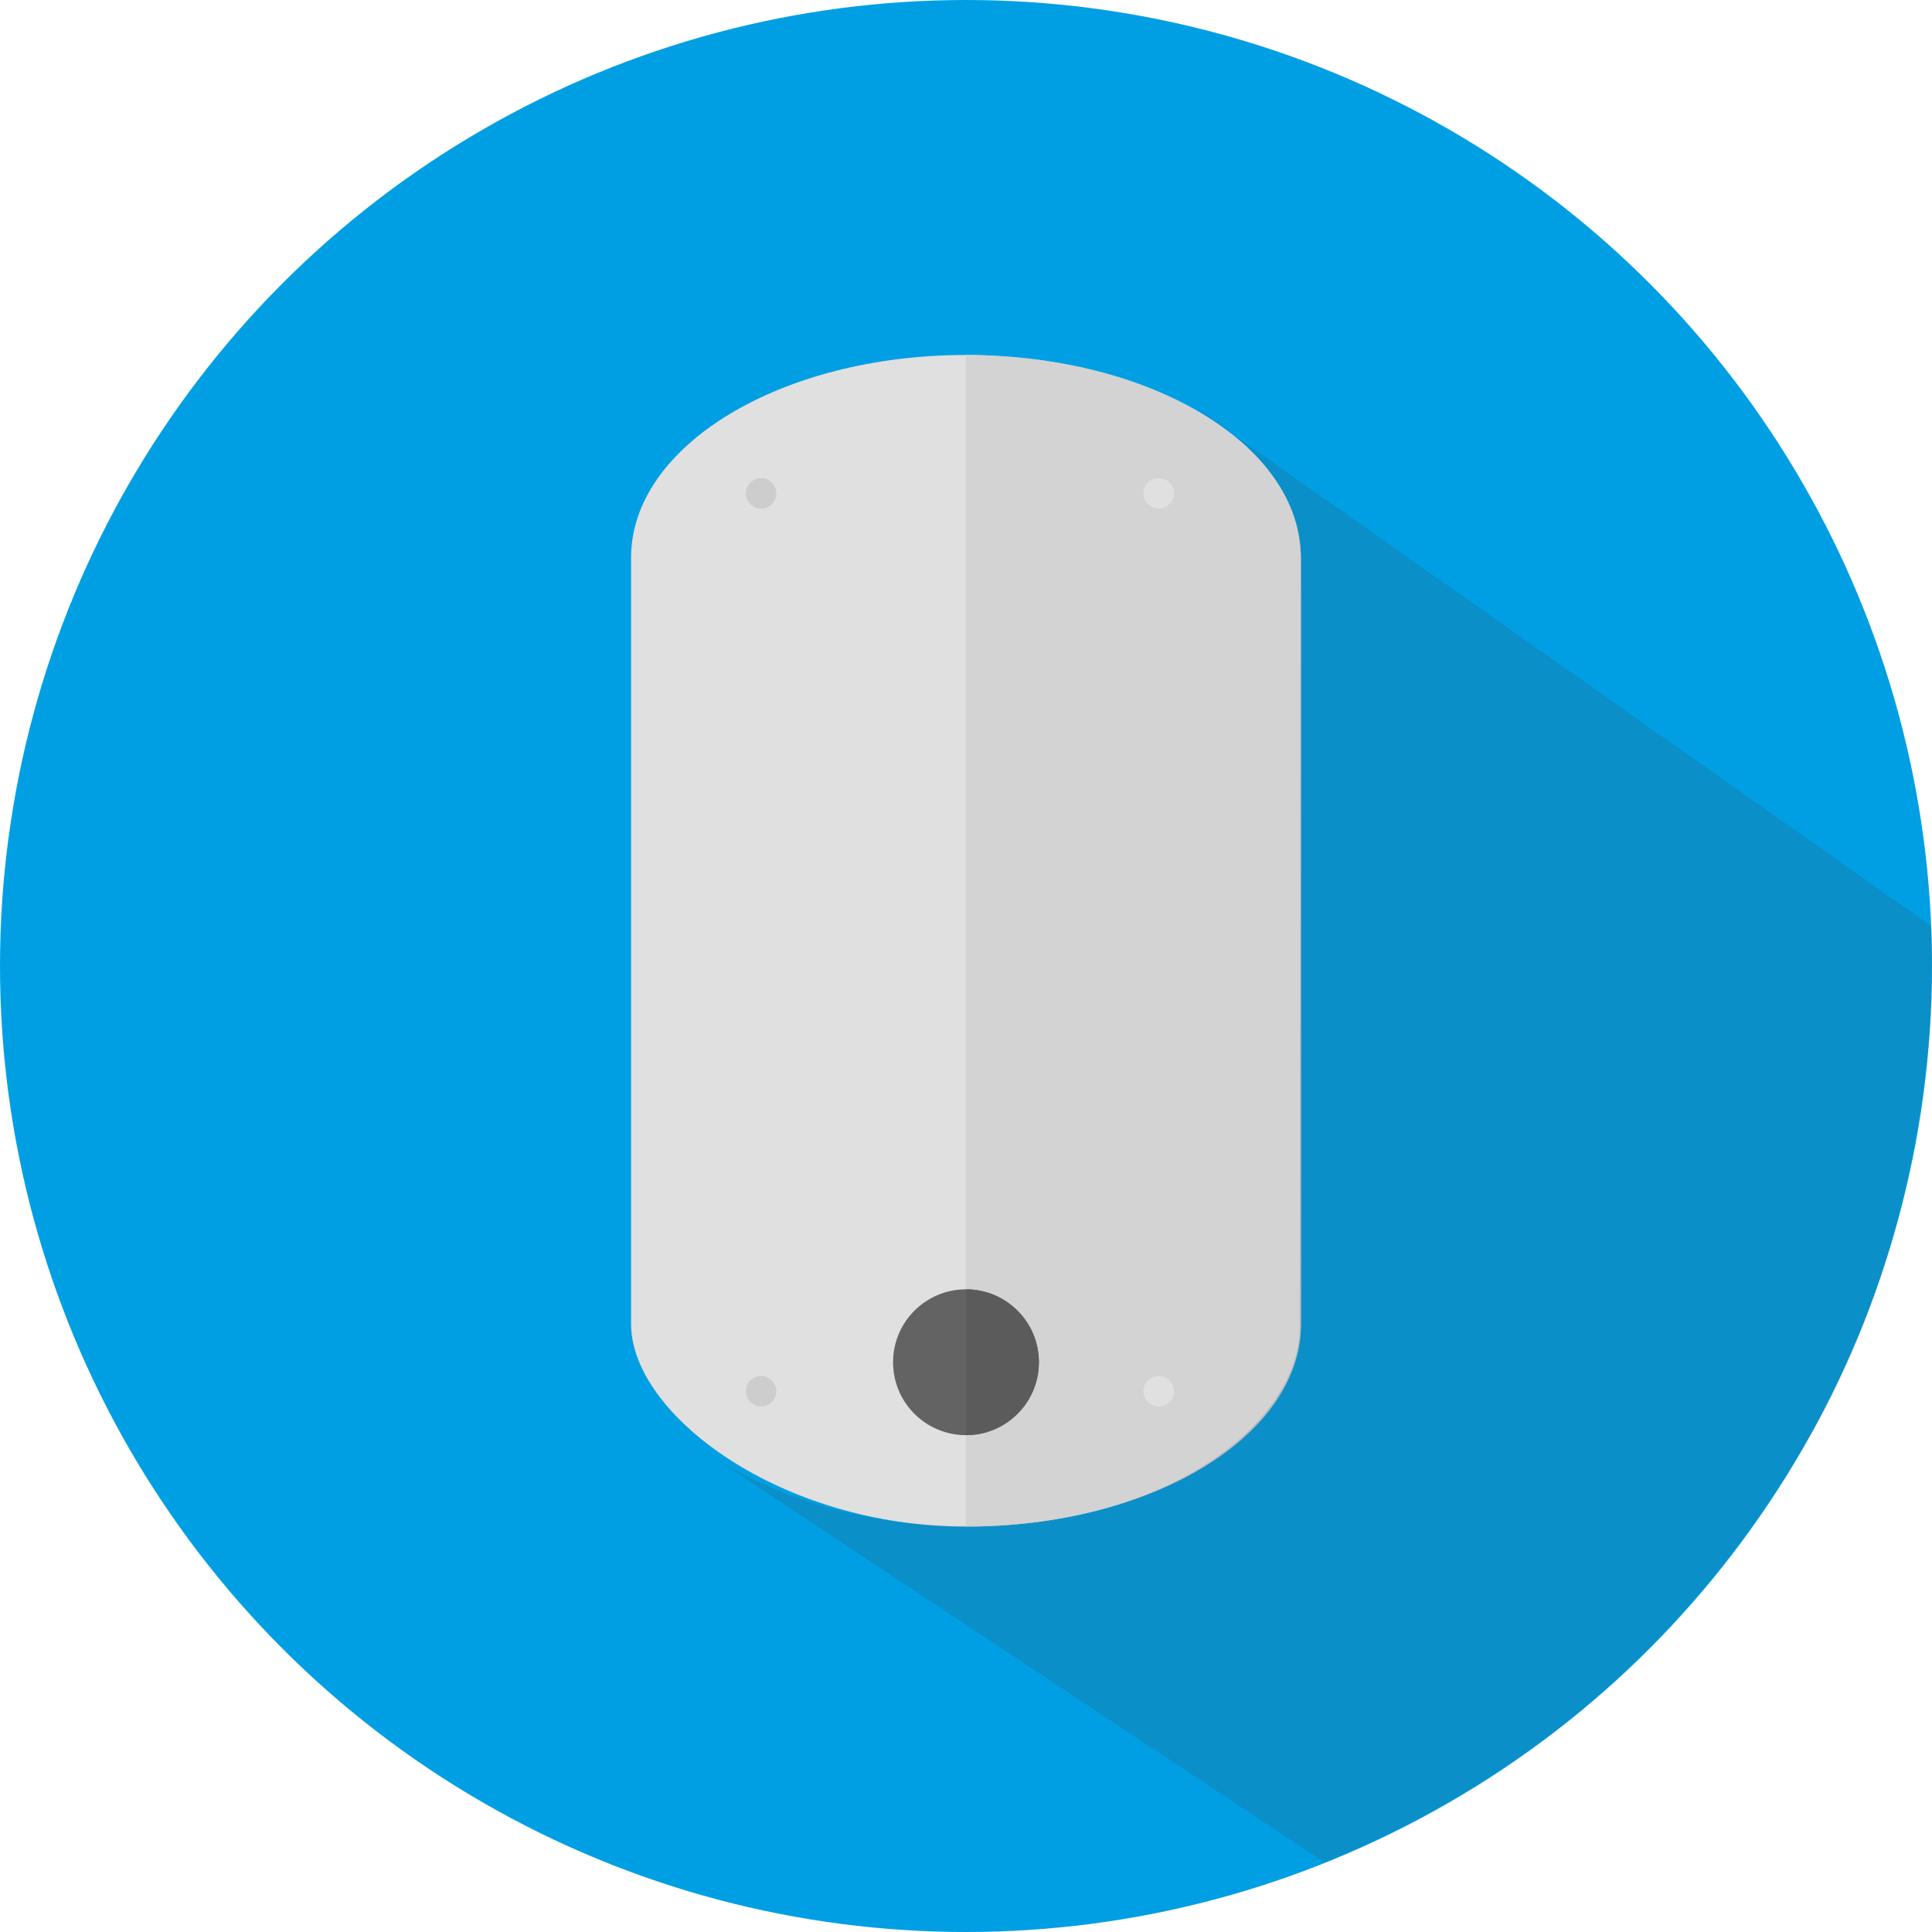 <?xml version="1.0" encoding="UTF-8" standalone="no"?>
<!-- Generator: Adobe Illustrator 19.0.0, SVG Export Plug-In . SVG Version: 6.00 Build 0)  -->

<svg
   xmlns:osb="http://www.openswatchbook.org/uri/2009/osb"
   xmlns:dc="http://purl.org/dc/elements/1.1/"
   xmlns:cc="http://creativecommons.org/ns#"
   xmlns:rdf="http://www.w3.org/1999/02/22-rdf-syntax-ns#"
   xmlns:svg="http://www.w3.org/2000/svg"
   xmlns="http://www.w3.org/2000/svg"
   xmlns:sodipodi="http://sodipodi.sourceforge.net/DTD/sodipodi-0.dtd"
   xmlns:inkscape="http://www.inkscape.org/namespaces/inkscape"
   version="1.1"
   id="Layer_1"
   x="0px"
   y="0px"
   viewBox="0 0 512 512"
   style="enable-background:new 0 0 512 512;"
   xml:space="preserve"
   inkscape:version="0.91 r13725"
   sodipodi:docname="sensor-active.svg"><defs
     id="defs73"><linearGradient
       id="linearGradient4168"
       osb:paint="solid"><stop
         style="stop-color:#000000;stop-opacity:1;"
         offset="0"
         id="stop4170" /></linearGradient></defs><sodipodi:namedview
     pagecolor="#ffffff"
     bordercolor="#666666"
     borderopacity="1"
     objecttolerance="10"
     gridtolerance="10"
     guidetolerance="10"
     inkscape:pageopacity="0"
     inkscape:pageshadow="2"
     inkscape:window-width="1920"
     inkscape:window-height="1031"
     id="namedview71"
     showgrid="false"
     inkscape:zoom="0.90509668"
     inkscape:cx="332.95238"
     inkscape:cy="250.14379"
     inkscape:window-x="0"
     inkscape:window-y="1"
     inkscape:window-maximized="1"
     inkscape:current-layer="Layer_1"
     showguides="true"
     inkscape:guide-bbox="true" /><circle
     style="fill:#009fe4;fill-opacity:1"
     cx="256"
     cy="256"
     r="256"
     id="circle3" /><g
     id="g41" /><g
     id="g43" /><g
     id="g45" /><g
     id="g47" /><g
     id="g49" /><g
     id="g51" /><g
     id="g53" /><g
     id="g55" /><g
     id="g57" /><g
     id="g59" /><g
     id="g61" /><g
     id="g63" /><g
     id="g65" /><g
     id="g67" /><g
     id="g69" /><rect
     rx="88.76"
     ry="53.715"
     y="94.073"
     x="167.238"
     height="310.498"
     width="177.521"
     id="rect4214"
     style="fill:#e0e0e0;fill-opacity:1;stroke:none" /><path
     style="fill:#d3d3d3;fill-opacity:1;stroke:none"
     d="m 255.998,94.073 c 49.173,0 88.76,23.957 88.76,53.715 l 0,203.068 c 0,29.758 -39.587,53.715 -88.76,53.715 0,-131.153 0,-165.643 0,-310.498 z"
     id="rect4243"
     inkscape:connector-curvature="0"
     sodipodi:nodetypes="csscc" /><circle
     style="fill:#636363;fill-opacity:1;stroke:none"
     id="path4218"
     cx="255.995"
     cy="361.009"
     r="19.324" /><path
     sodipodi:nodetypes="csssccssc"
     inkscape:connector-curvature="0"
     id="path4246"
     d="m 317.093,108.283 c 8.087,4.84 27.558,18.199 27.537,39.332 l -0.2,204.142 c -0.024,24.748 -34.33,52.814 -88.173,52.698 -21.401,-0.046 -44.416,-4.585 -66.274,-17.612 L 350.987,493.546 C 403.976,472.003 448.009,435.618 480.015,379.986 515.749,317.876 512.621,245.963 511.538,245.2 Z"
     style="fill:#444444;fill-opacity:0.171;stroke:none" /><circle
     style="fill:#cdcdcd;fill-opacity:1;stroke:none"
     id="path4272"
     cx="201.701"
     cy="130.747"
     r="4.034" /><circle
     r="4.034"
     cy="130.747"
     cx="307.06"
     id="circle4303"
     style="fill:#e0e0e0;fill-opacity:1;stroke:none" /><circle
     r="4.034"
     cy="368.689"
     cx="201.701"
     id="circle4305"
     style="fill:#cdcdcd;fill-opacity:1;stroke:none" /><circle
     style="fill:#e0e0e0;fill-opacity:1;stroke:none"
     id="circle4307"
     cx="307.06"
     cy="368.689"
     r="4.034" /><path
     style="fill:#5b5b5b;fill-opacity:1;stroke:none"
     d="m 275.319,361.009 c 0,10.672 -8.652,19.324 -19.324,19.324 0,-10.601 0,-18.53 0,-38.648 10.672,0 19.324,8.652 19.324,19.324 z"
     id="circle4309"
     inkscape:connector-curvature="0"
     sodipodi:nodetypes="sccs" /></svg>